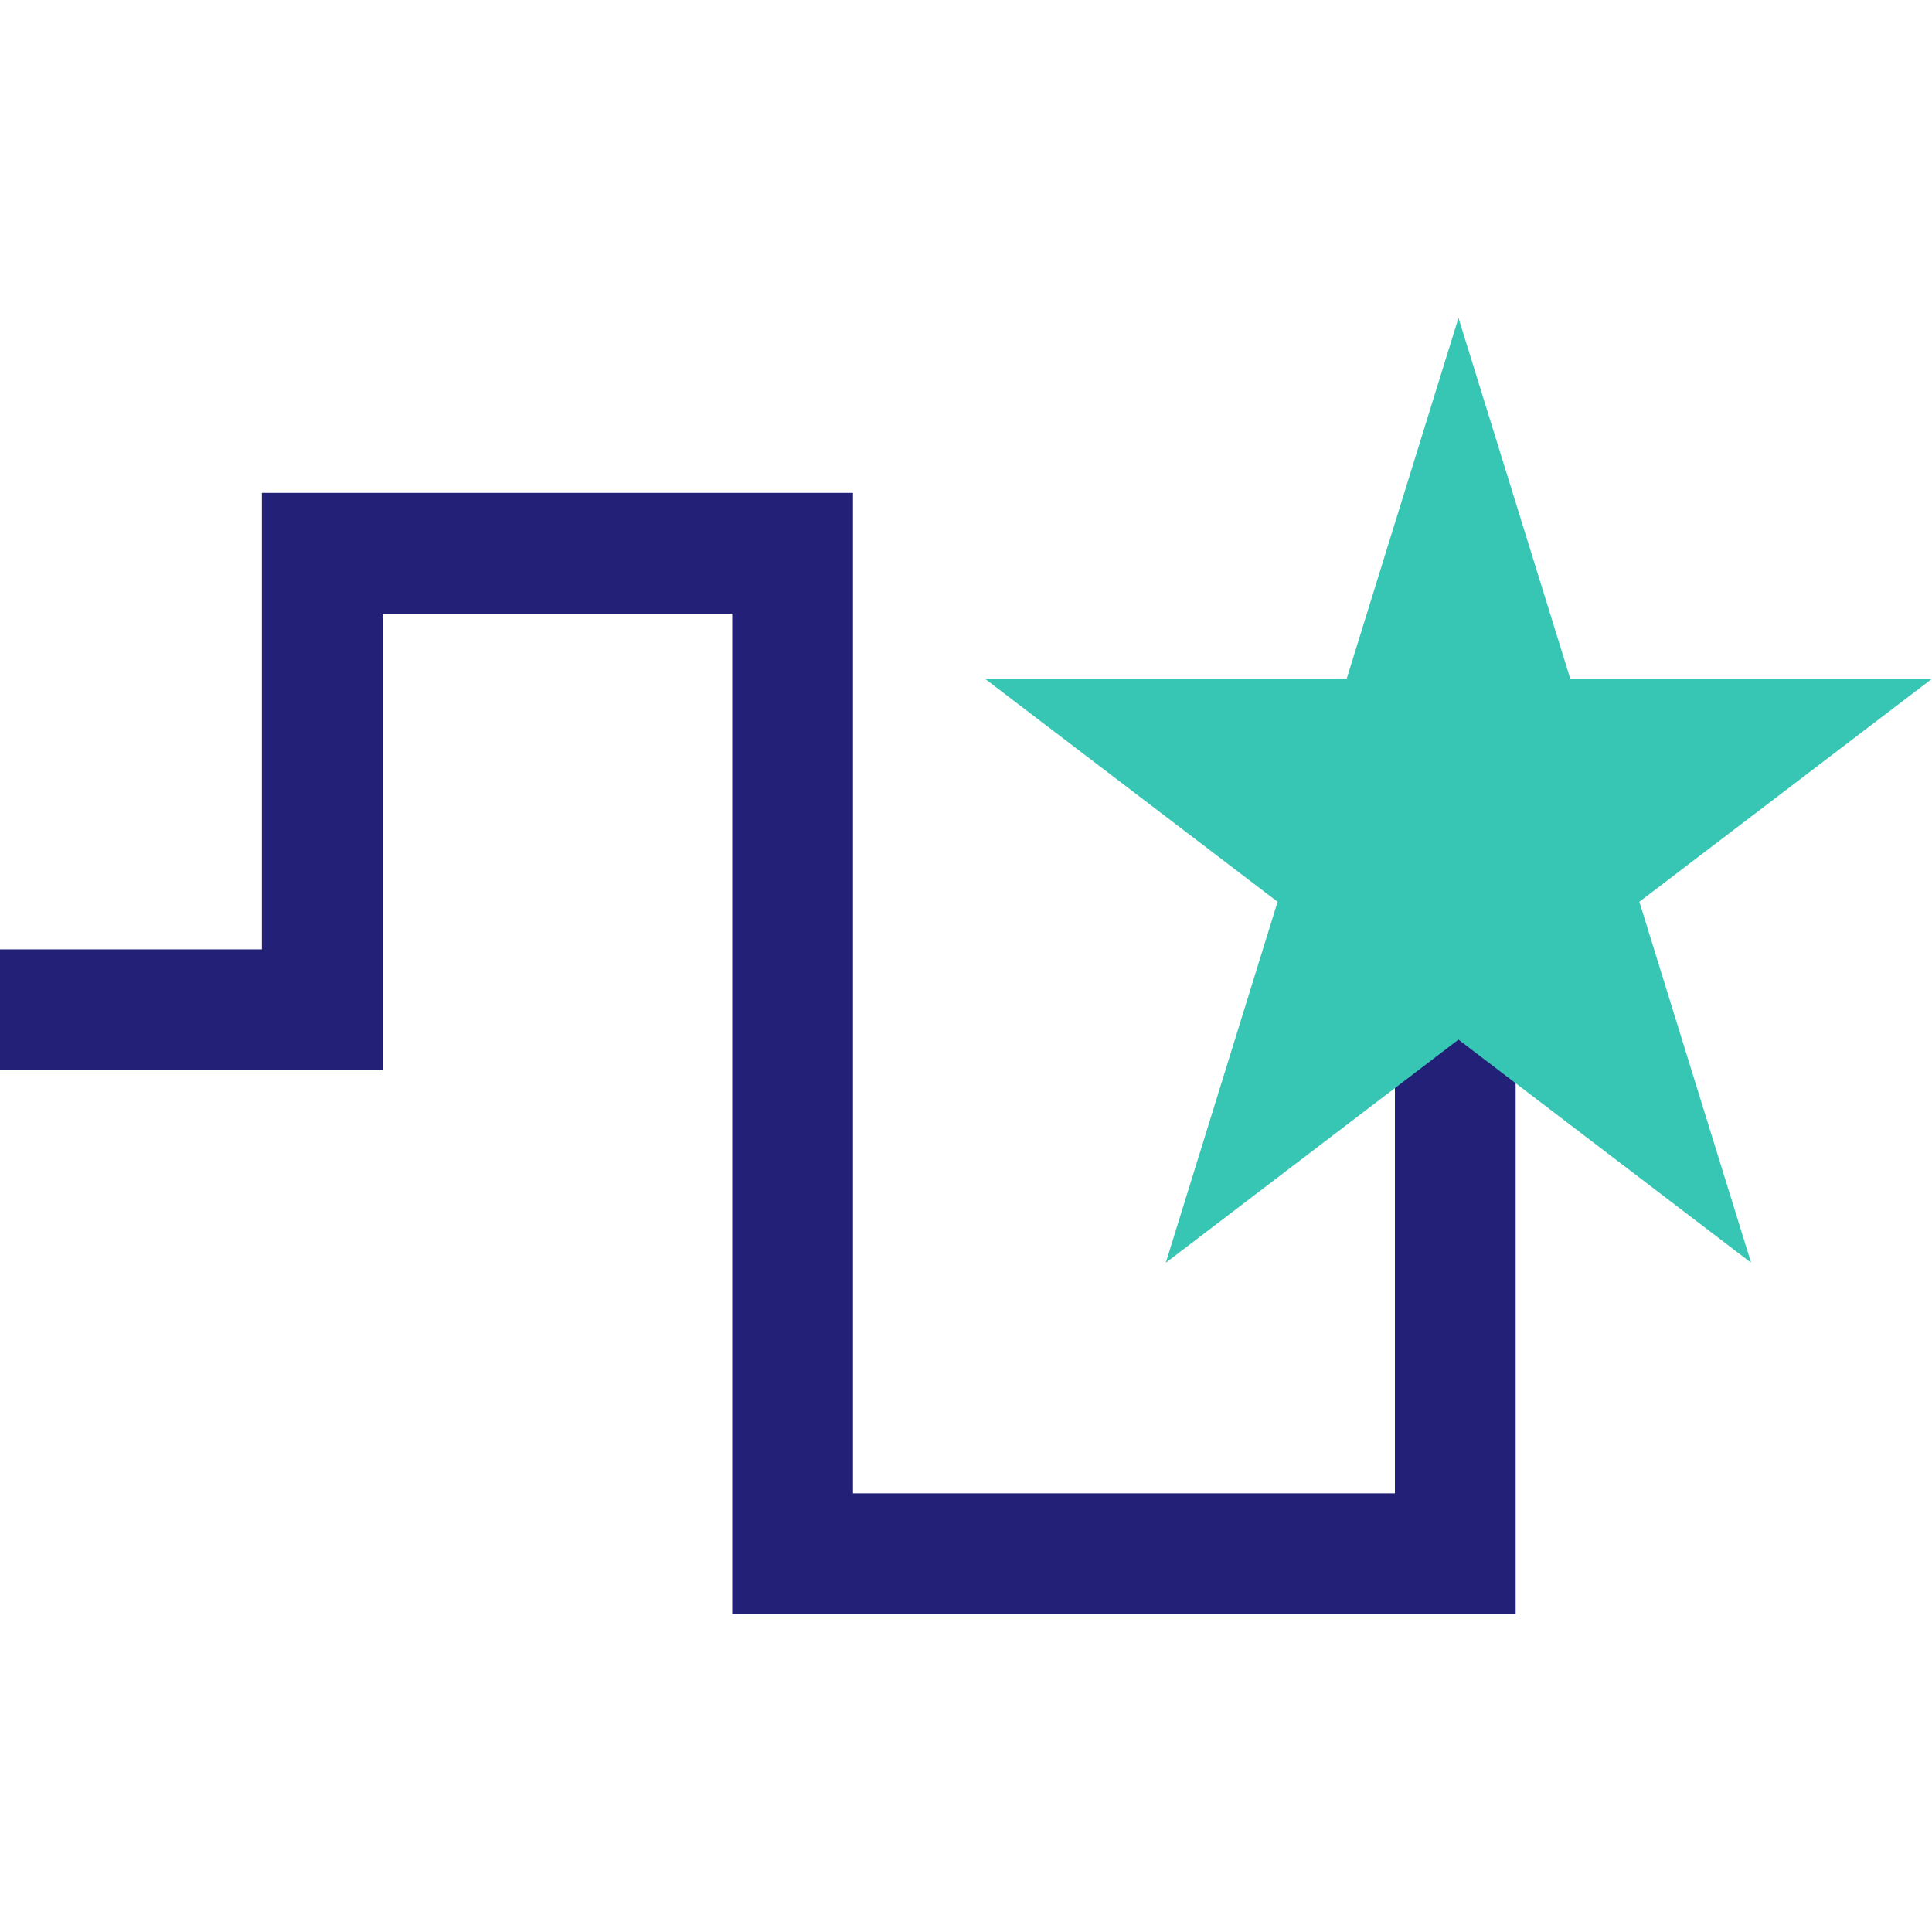 <?xml version="1.0" encoding="iso-8859-1"?>
<!-- Uploaded to: SVG Repo, www.svgrepo.com, Generator: SVG Repo Mixer Tools -->
<svg height="800px" width="800px" version="1.1" id="Layer_1" xmlns="http://www.w3.org/2000/svg" xmlns:xlink="http://www.w3.org/1999/xlink" 
	 viewBox="0 0 512 512" xml:space="preserve">
<polygon style="fill:#222077;" points="401.664,427.752 194.048,427.752 194.048,162.616 101.392,162.616 101.392,283.592 
	0,283.592 0,251.592 69.392,251.592 69.392,130.616 226.048,130.616 226.048,395.752 369.664,395.752 369.664,242.28 
	401.664,242.28 "/>
<polygon style="fill:#38C6B4;" points="386.512,84.248 416.144,179.88 512,179.88 434.448,238.984 464.064,334.648 386.512,275.512 
	308.944,334.648 338.576,238.984 261.024,179.88 356.88,179.88 "/>
</svg>